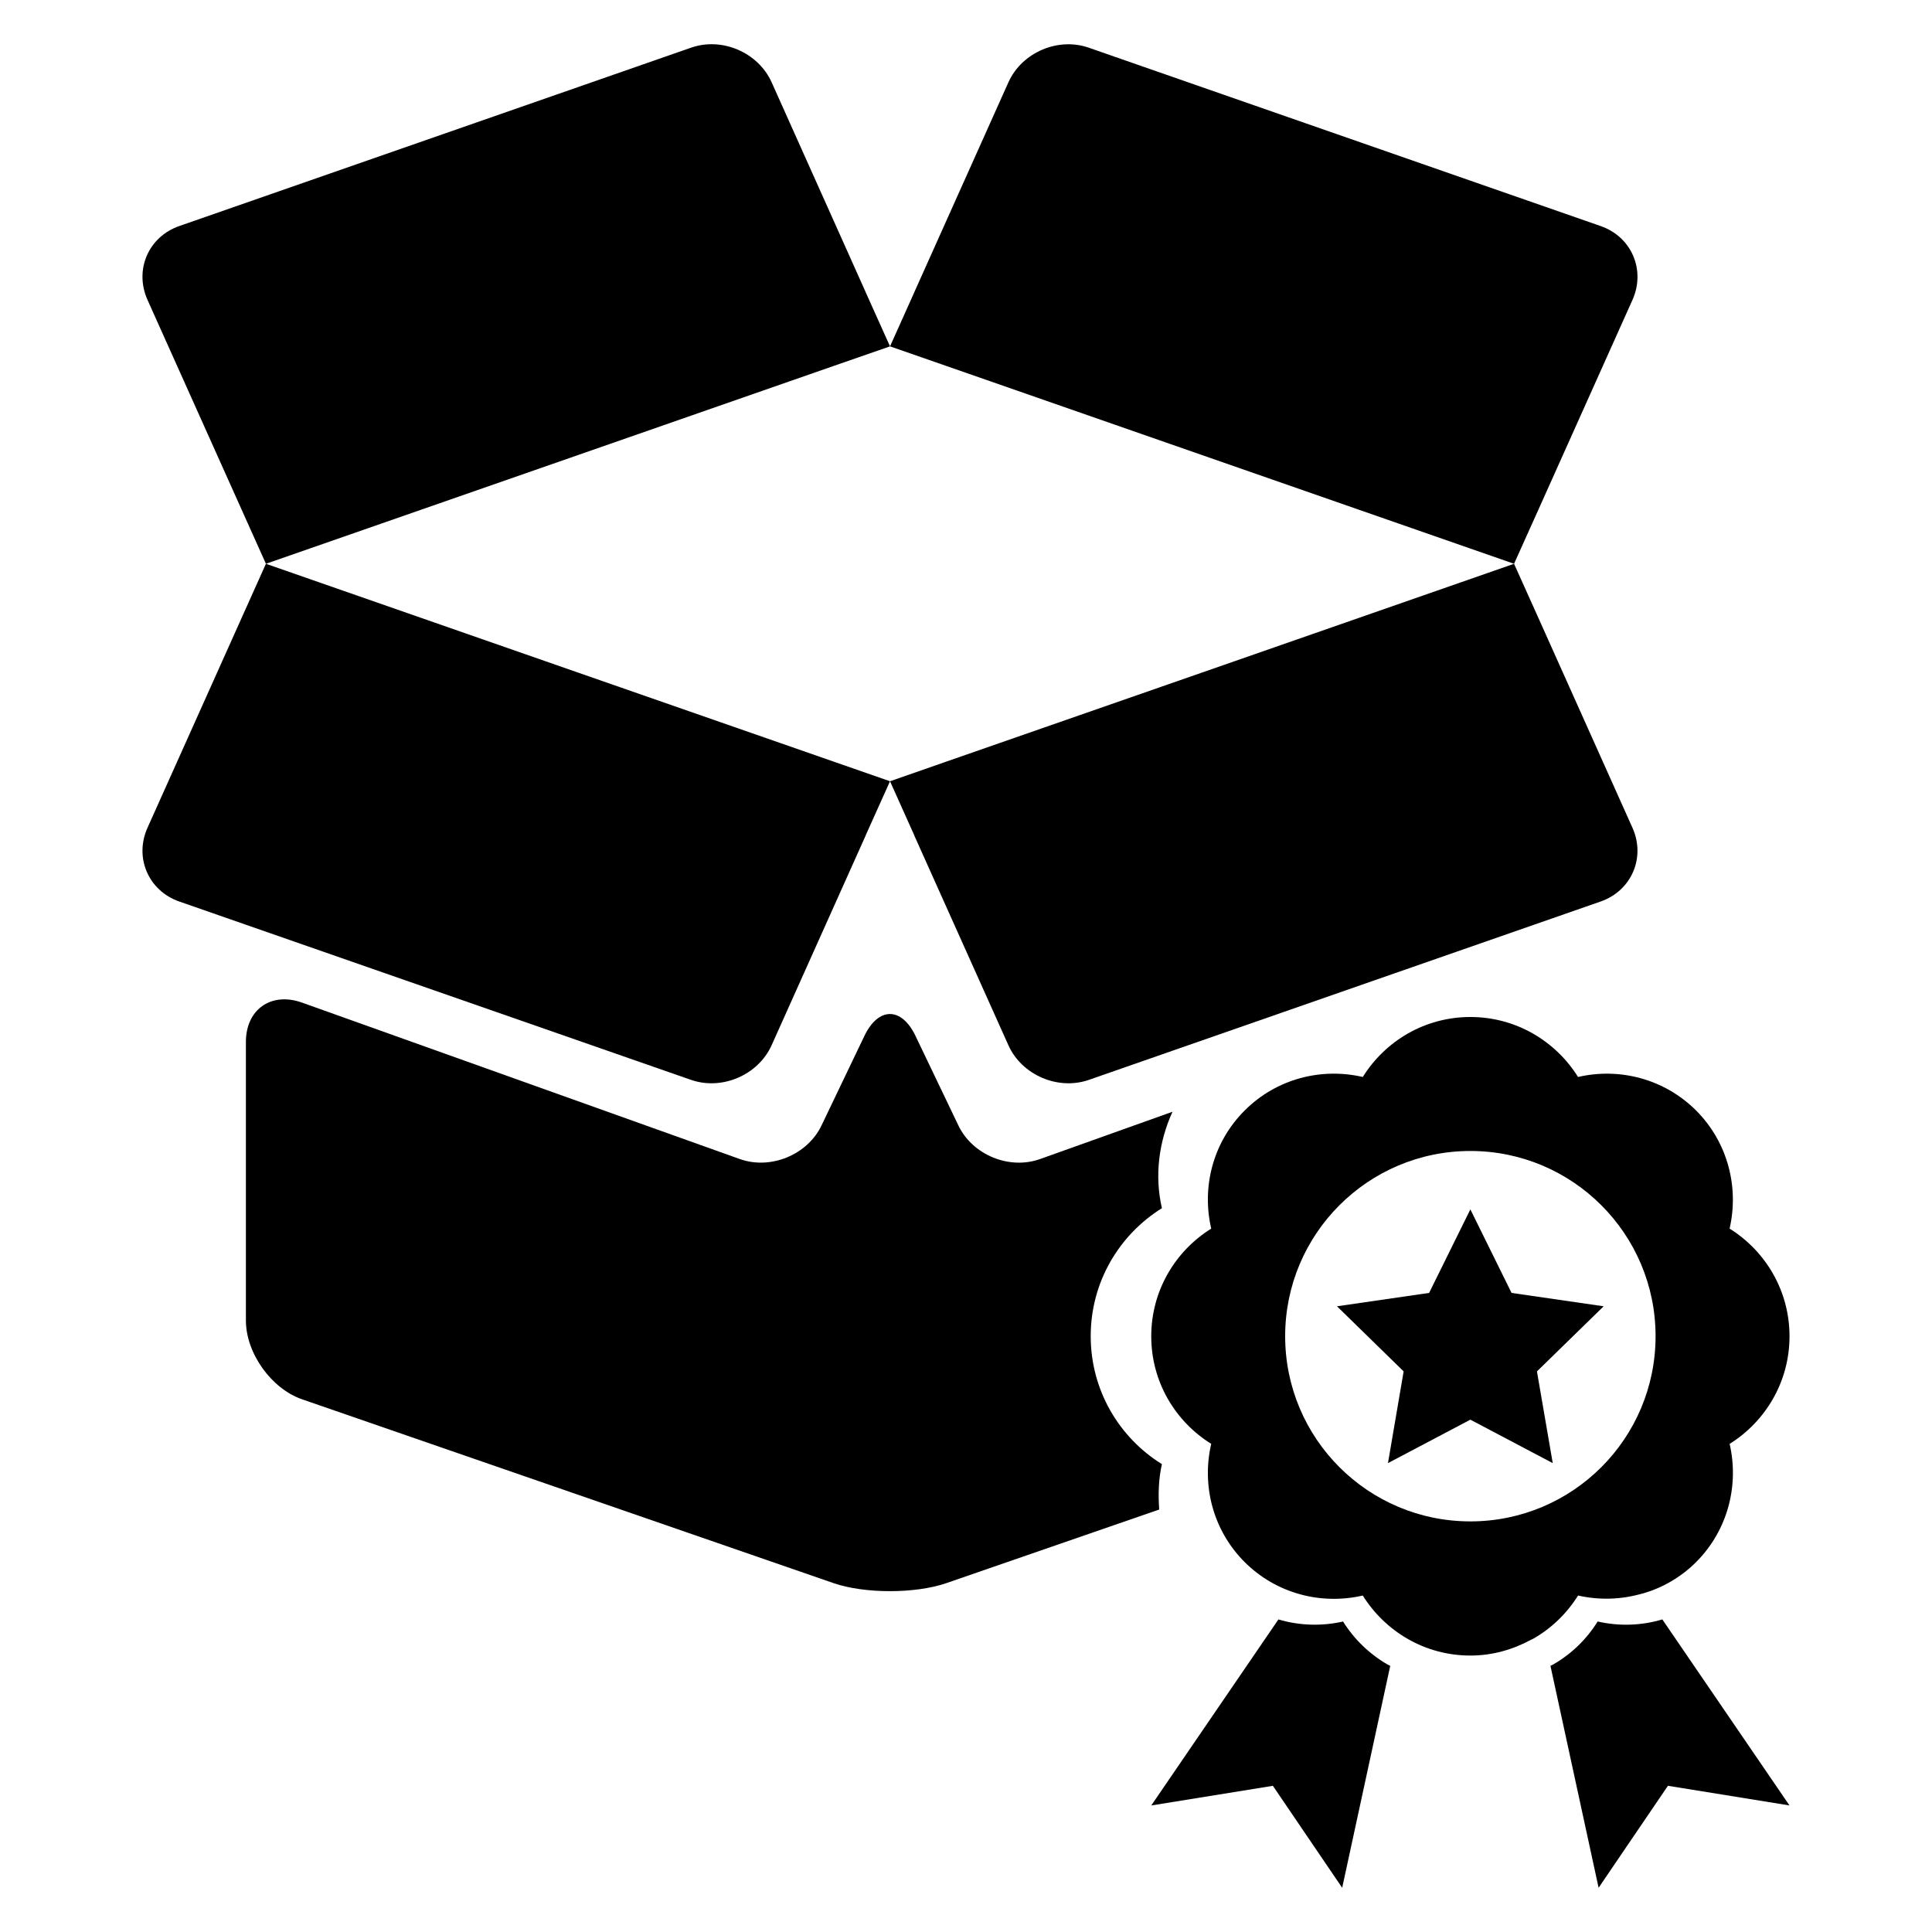<?xml version="1.0" encoding="UTF-8"?>
<!-- Uploaded to: ICON Repo, www.iconrepo.com, Generator: ICON Repo Mixer Tools -->
<svg fill="#000000" width="800px" height="800px" version="1.1" viewBox="144 144 512 512" xmlns="http://www.w3.org/2000/svg">
 <g>
  <path d="m462.55 264.6 82.688 28.809-82.688 28.824-67.816 23.617-14.871 5.191-82.703-28.809-82.684-28.824 82.688-28.809 67.801-23.633 14.902-5.176 14.871 5.176zm82.688 28.809 6.473-14.383 24.914-55.555c3.543-7.938-0.258-16.734-8.457-19.57l-135.62-47.254c-8.168-2.871-17.77 1.266-21.312 9.176l-24.93 55.602v0.016l-6.441 14.352-6.457-14.352-0.004-0.031-24.914-55.602c-3.559-7.91-13.145-12.047-21.344-9.176l-135.62 47.266c-8.199 2.84-11.984 11.633-8.441 19.57l24.93 55.555 6.457 14.383-6.457 14.383-24.93 55.586c-3.543 7.894 0.246 16.703 8.441 19.543l135.62 47.266c8.199 2.84 17.785-1.281 21.344-9.191l24.914-55.555v-0.047l6.457-14.352 6.441 14.352v0.047l24.93 55.555c3.543 7.91 13.145 12.031 21.312 9.191l135.62-47.266c8.199-2.84 12-11.648 8.457-19.543l-24.914-55.586z"/>
  <path d="m451.92 532.01c-11.328-7.023-18.871-19.57-18.871-33.922 0-14.32 7.543-26.855 18.871-33.906-1.969-8.535-0.871-17.496 2.809-25.559l-35.098 12.535c-8.168 2.93-17.922-1.098-21.648-8.902l-11.344-23.68c-3.711-7.801-9.863-7.801-13.586 0l-11.344 23.68c-3.711 7.785-13.48 11.816-21.648 8.902l-116.04-41.465c-8.168-2.902-14.855 1.816-14.855 10.441v73.801c0 8.641 6.703 18.074 14.914 20.902l140.88 48.73c8.184 2.809 21.57 2.809 29.77 0l56.473-19.527c-0.289-4.016-0.184-8.062 0.719-12.031z"/>
  <path d="m618.24 498.13c0-12.062-6.352-22.594-15.879-28.535 2.504-10.887-0.398-22.793-8.871-31.297-8.52-8.488-20.41-11.406-31.297-8.887-5.953-9.543-16.488-15.895-28.535-15.895s-22.578 6.367-28.504 15.895c-10.914-2.519-22.809 0.383-31.312 8.887-8.504 8.504-11.391 20.41-8.855 31.297-9.543 5.938-15.895 16.488-15.895 28.52 0 12.062 6.352 22.594 15.895 28.52-2.535 10.902 0.352 22.809 8.855 31.328 8.504 8.473 20.398 11.391 31.312 8.871 5.938 9.527 16.457 15.906 28.504 15.906 5.816 0 11.223-1.559 16.016-4.152 0.258-0.121 0.504-0.258 0.762-0.367 4.809-2.777 8.824-6.688 11.77-11.391 5.648 1.281 11.527 1.098 17.113-0.551 0.062 0 0.152-0.016 0.215-0.031 5.113-1.512 9.922-4.258 13.953-8.273 8.488-8.504 11.391-20.426 8.887-31.328 9.516-5.949 15.867-16.484 15.867-28.516zm-84.578 49.055c-27.098 0-49.082-21.953-49.082-49.082 0-27.082 21.969-49.082 49.082-49.082 27.113 0 49.082 21.984 49.082 49.082 0 27.129-21.969 49.082-49.082 49.082z"/>
  <path d="m567.39 573.71c-2.887 4.672-6.914 8.594-11.727 11.359-0.258 0.152-0.504 0.273-0.777 0.398l12.762 58.809 18.367-27.023 32.215 5.207-33.695-49.297c-5.574 1.66-11.48 1.844-17.145 0.547z"/>
  <path d="m482.79 573.17-33.695 49.297 32.23-5.207 18.367 27.023 12.734-58.809c-0.258-0.121-0.504-0.246-0.777-0.398-4.777-2.777-8.809-6.688-11.727-11.359-5.652 1.285-11.562 1.102-17.133-0.547z"/>
  <path d="m533.66 464.5 10.918 22.137 24.41 3.543-17.68 17.254 4.184 24.305-21.832-11.512-21.832 11.512 4.152-24.305-17.664-17.254 24.414-3.543z"/>
 </g>
</svg>